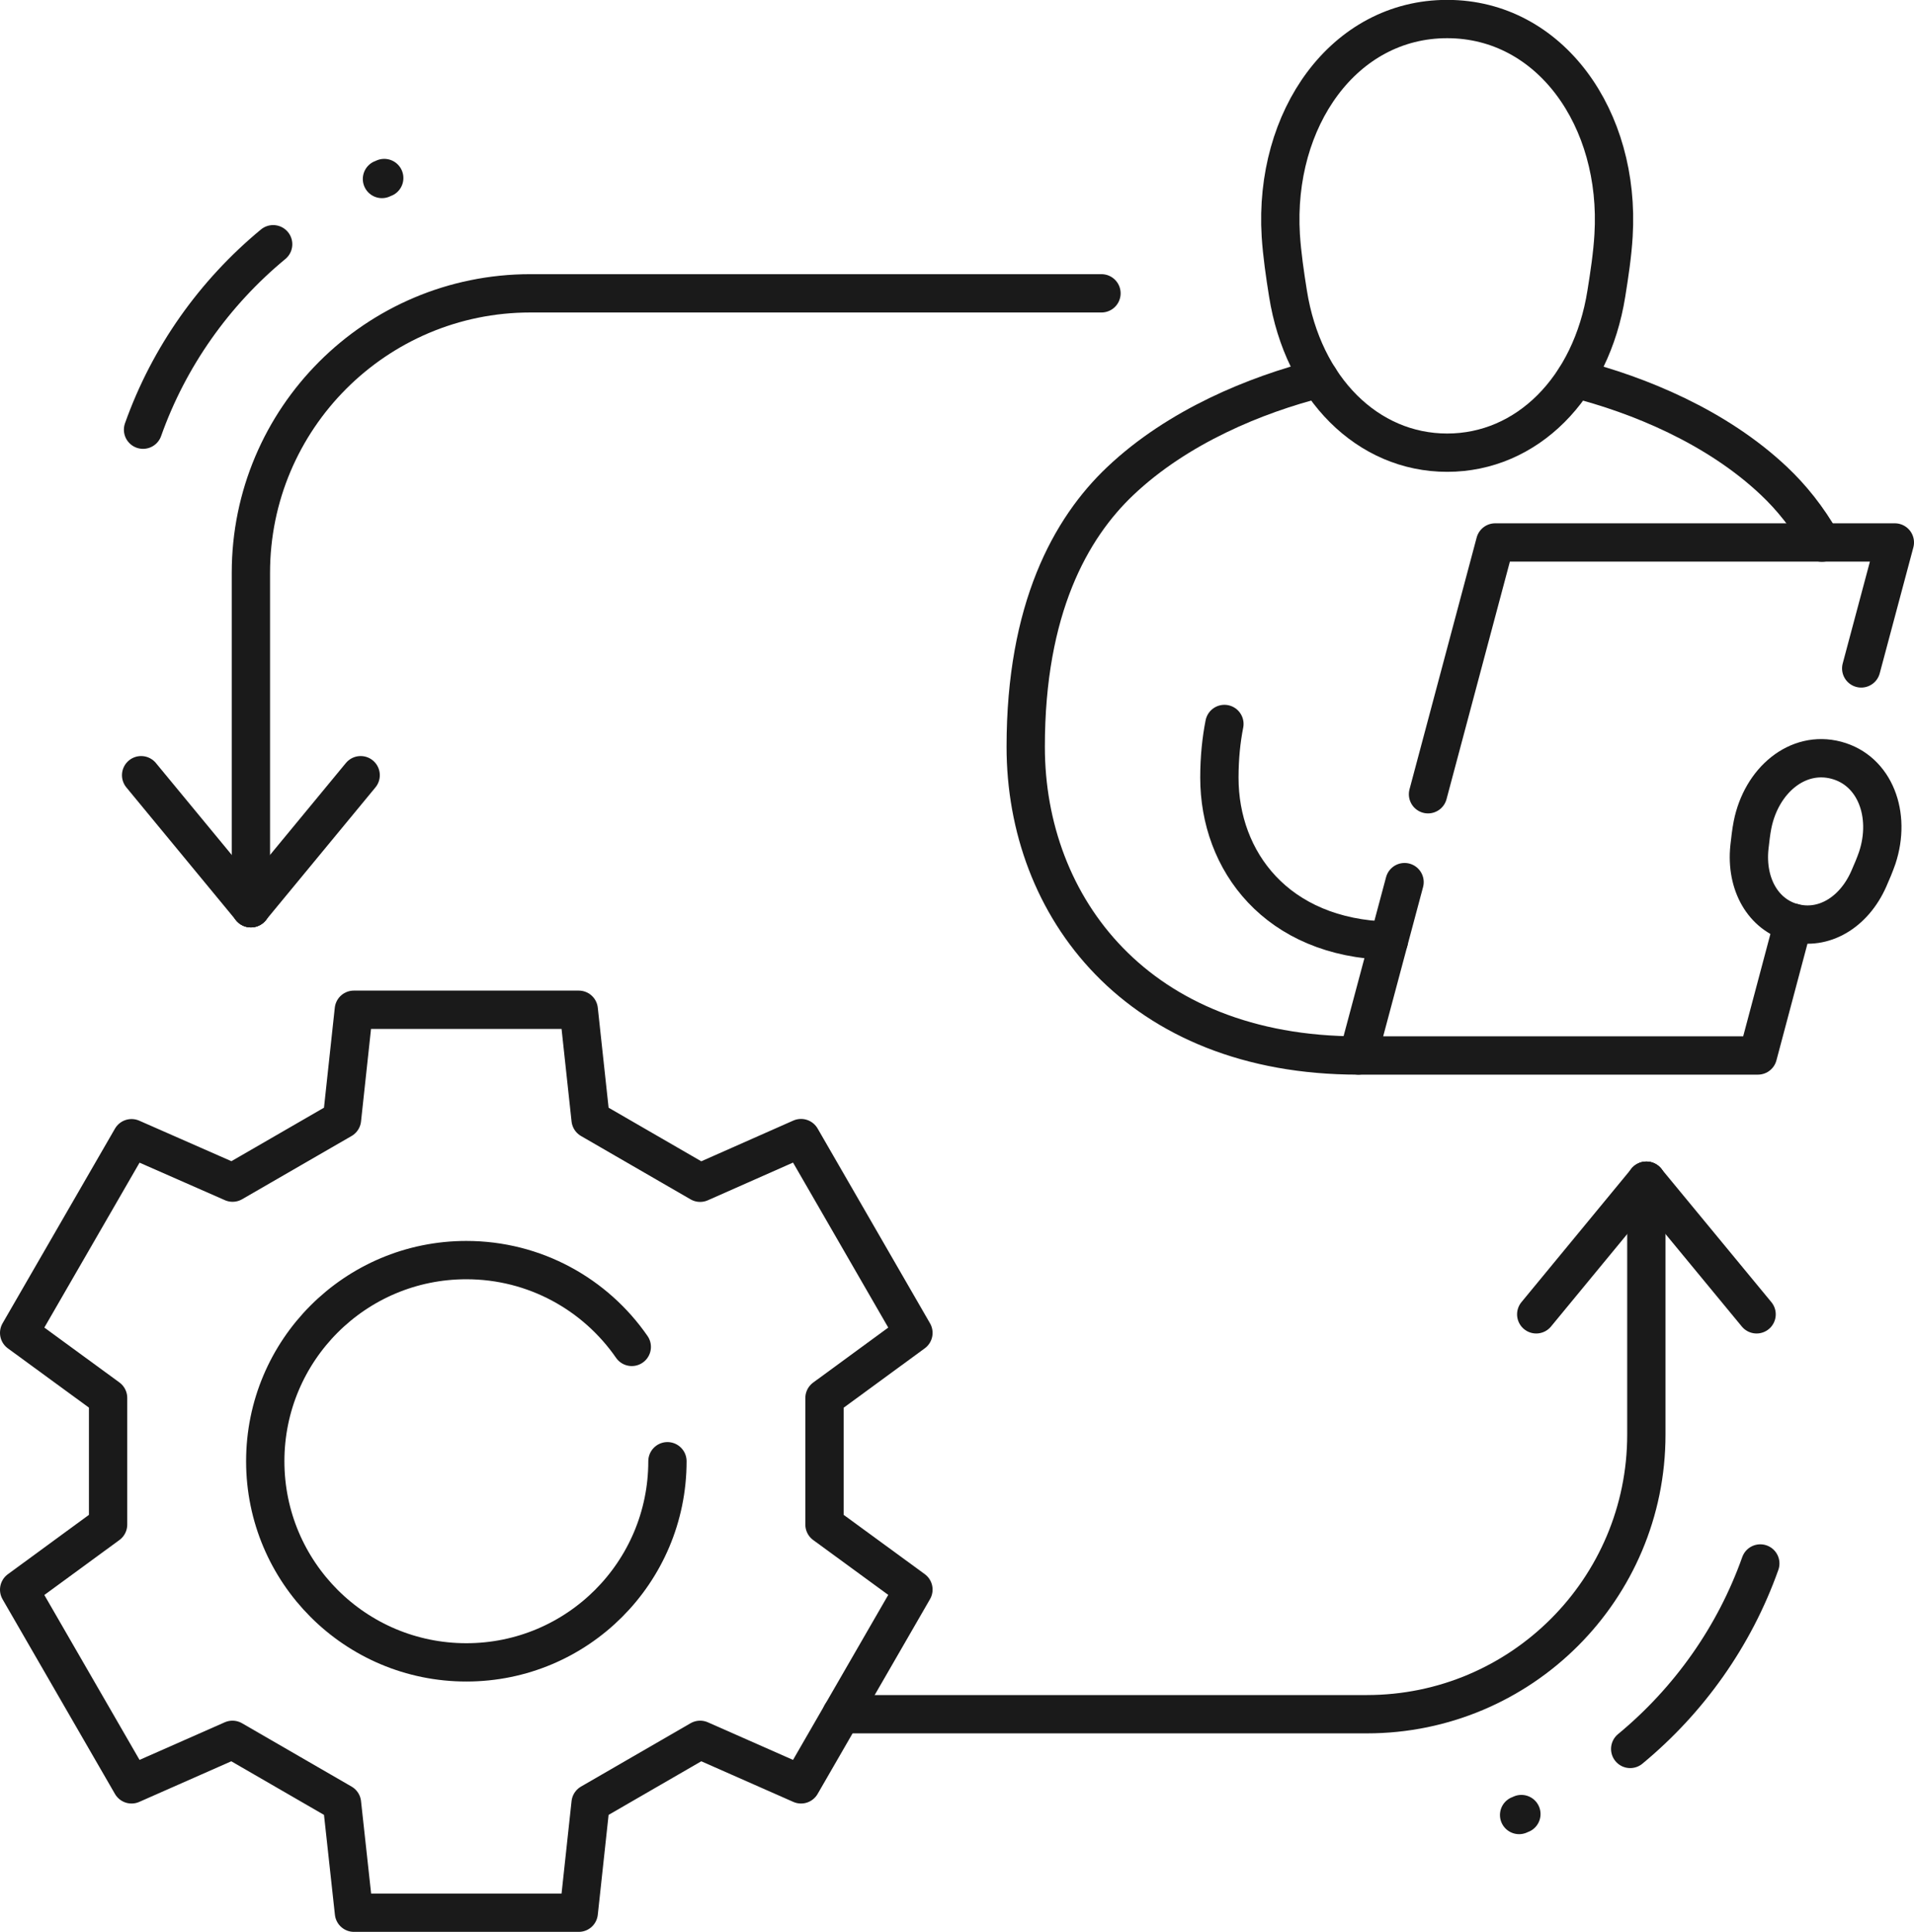 <?xml version="1.0" encoding="UTF-8"?>
<svg id="a" data-name="Layer 1" xmlns="http://www.w3.org/2000/svg" viewBox="0 0 159.9 161.36">
  <defs>
    <style>
      .b {
        fill: none;
        stroke: #1a1a1a;
        stroke-linecap: round;
        stroke-linejoin: round;
        stroke-width: 3.2px;
      }
    </style>
  </defs>
  <g>
    <path class="b" d="M113.47,88.16c-18.42,0-27.78-12.39-27.78-25.78,0-11.53,3.74-18.26,7.9-22.2,4.81-4.56,11.34-7.22,16.63-8.56"/>
    <path class="b" d="M102.29,60.47c-.26,1.32-.42,2.81-.42,4.49,0,6.95,4.77,13.39,14.16,13.62"/>
    <path class="b" d="M131.59,31.63c5.28,1.34,11.81,4,16.62,8.55,1.43,1.35,2.81,3.04,4,5.14"/>
    <path class="b" d="M120.9,37.81c6.64,0,12.04-5.36,13.3-13.3.25-1.56.51-3.27.6-4.85.59-9.73-5.27-18.07-13.9-18.07s-14.49,8.33-13.9,18.07c.1,1.57.35,3.29.6,4.85,1.26,7.94,6.66,13.3,13.3,13.3Z"/>
    <path class="b" d="M149.82,77.07c2.49.66,5.04-.81,6.3-3.66.25-.56.51-1.18.71-1.76,1.19-3.59-.18-7.29-3.42-8.15-3.24-.86-6.26,1.68-7,5.39-.12.6-.19,1.27-.26,1.88-.32,3.1,1.17,5.65,3.66,6.3Z"/>
    <polyline class="b" points="119.3 66.34 124.91 45.31 158.3 45.31 155.49 55.83"/>
    <polyline class="b" points="149.81 77.07 146.86 88.16 113.47 88.16 117.34 73.68"/>
  </g>
  <g>
    <g>
      <line class="b" x1="137.54" y1="98.62" x2="128.34" y2="109.78"/>
      <line class="b" x1="137.54" y1="98.62" x2="146.75" y2="109.78"/>
    </g>
    <path class="b" d="M137.54,98.62v21.21c0,12.89-10.45,23.35-23.35,23.35h-43.89"/>
  </g>
  <g>
    <g>
      <line class="b" x1="20.96" y1="75.86" x2="30.13" y2="64.75"/>
      <line class="b" x1="20.96" y1="75.86" x2="11.79" y2="64.75"/>
    </g>
    <path class="b" d="M20.96,75.86v-28.01c0-12.89,10.45-23.35,23.35-23.35h47.71"/>
  </g>
  <g>
    <path class="b" d="M31.91,14.95c.06-.03.13-.05.19-.08"/>
    <path class="b" d="M11.95,35.89c2.17-6.11,5.97-11.44,10.87-15.49"/>
  </g>
  <g>
    <path class="b" d="M127.1,151.52c-.06.03-.13.05-.19.08"/>
    <path class="b" d="M147.06,130.59c-2.17,6.11-5.97,11.44-10.87,15.49"/>
  </g>
  <g>
    <polygon class="b" points="9.03 127.34 1.6 132.78 10.99 149.04 19.42 145.32 28.57 150.61 29.57 159.76 48.35 159.76 49.34 150.61 58.49 145.32 66.92 149.04 76.31 132.77 68.88 127.34 68.88 116.77 76.31 111.33 66.92 95.06 58.49 98.79 49.34 93.5 48.35 84.34 29.56 84.34 28.57 93.5 19.43 98.78 10.99 95.07 1.6 111.33 9.03 116.76 9.03 127.34"/>
    <path class="b" d="M55.76,122.05c0,9.28-7.52,16.8-16.8,16.8s-16.8-7.52-16.8-16.8,7.52-16.8,16.8-16.8c5.73,0,10.79,2.87,13.82,7.25"/>
  </g>
</svg>